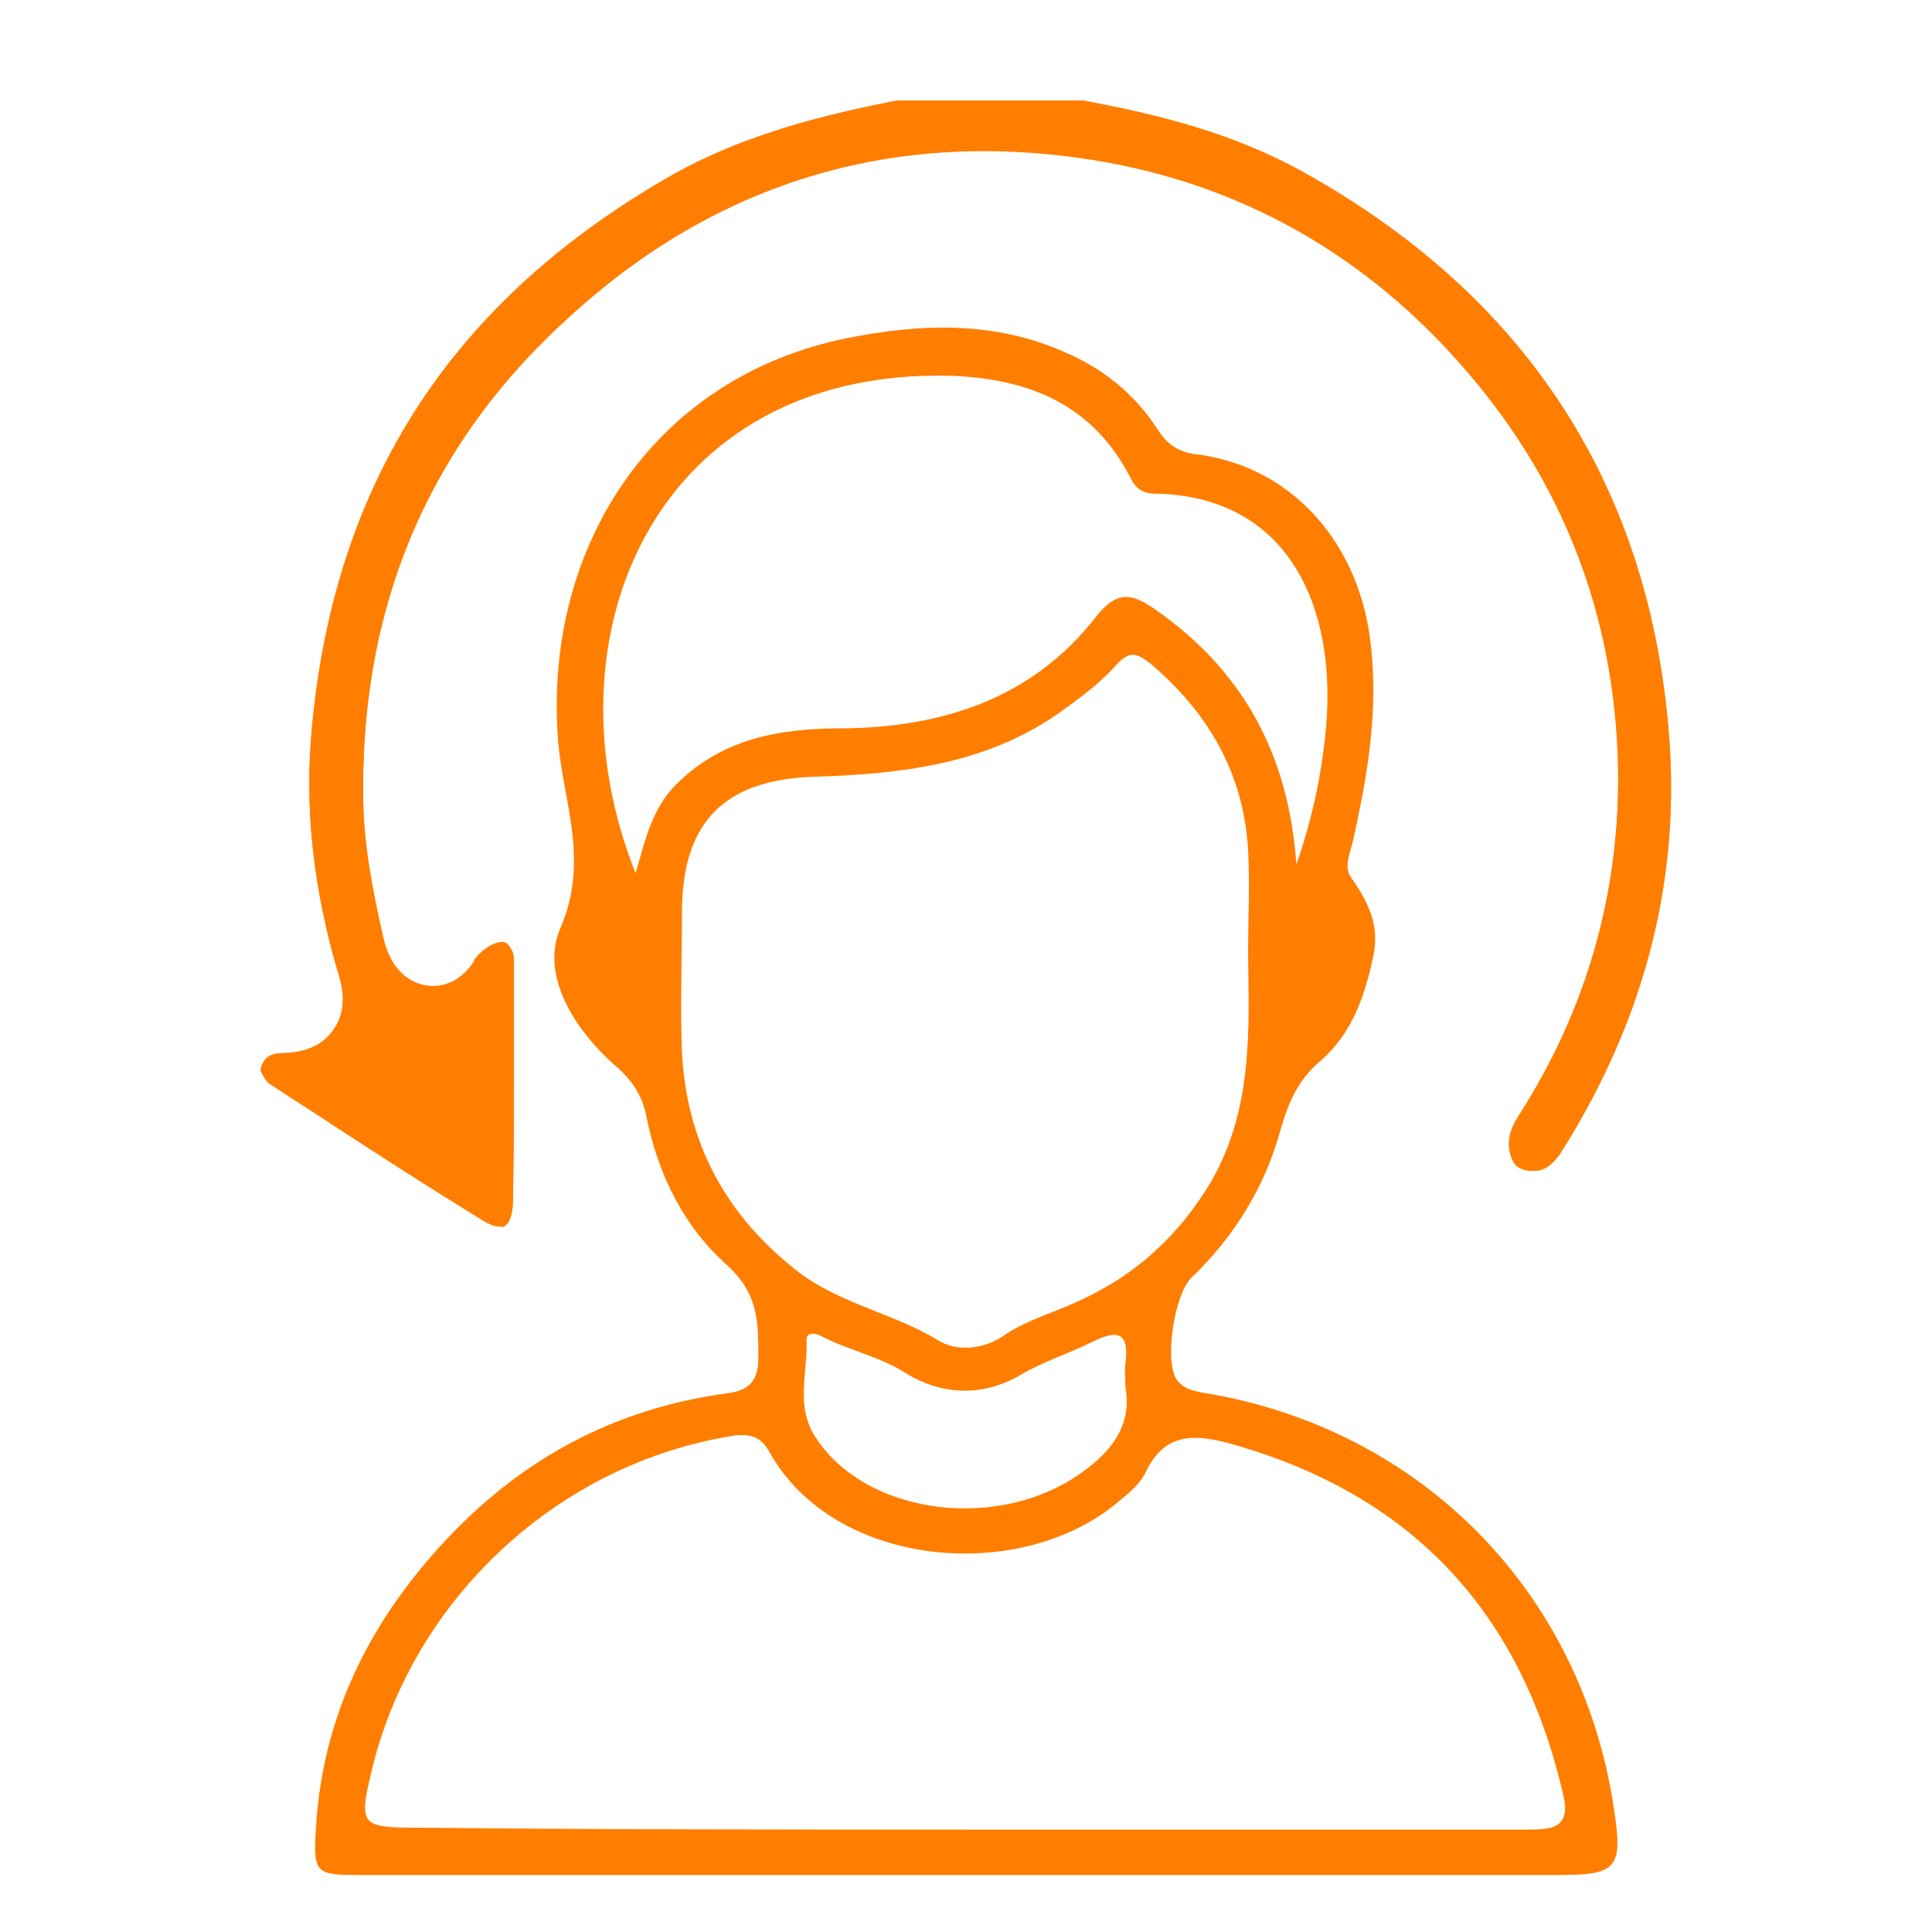 <?xml version="1.0" encoding="utf-8"?>
<!-- Generator: Adobe Illustrator 22.1.0, SVG Export Plug-In . SVG Version: 6.00 Build 0)  -->
<svg version="1.1" id="Capa_1" xmlns="http://www.w3.org/2000/svg" xmlns:xlink="http://www.w3.org/1999/xlink" x="0px" y="0px"
	 viewBox="0 0 200 200" style="enable-background:new 0 0 200 200;" xml:space="preserve">
<style type="text/css">
	.st0{fill:#FF7E00;stroke:#FF7E00;stroke-miterlimit:10;}
	.st1{fill:#FF7E00;}
</style>
<g>
	<path class="st0" d="M134.7,18.4c-7.2-4-15.1-5.9-22.5-7.3H93c-7.2,1.4-15.5,3.3-23,7.6C47.4,31.4,35.2,49.9,32.8,75.3
		C32,83.6,32.9,92,35.6,101c0.9,2.9,0.1,4.9-0.7,6c-1.1,1.6-3,2.5-5.4,2.6c-1.3,0.1-1.7,0.3-2,1.1v0.1c0.2,0.4,0.5,0.9,0.7,1
		c2.1,1.4,4.2,2.7,6.3,4.1c5.2,3.4,10.5,6.8,15.7,10c1.1,0.7,1.7,0.6,1.8,0.6c0.2-0.1,0.6-0.8,0.6-2.2c0.1-5.8,0.1-11.7,0.1-17.4
		l0-6.6c0-0.6,0-1.3-0.1-1.5c-0.2-0.4-0.4-0.7-0.6-0.7c-0.4,0-1.3,0.3-2.4,1.5c0,0,0,0,0,0.1c-2,3.2-4.9,3.4-6.9,2.5
		c-1.8-0.8-2.9-2.4-3.5-4.9c-1-4.4-2-9.2-2.1-14.2c-0.4-20.6,7-37.8,22-51.1C74.6,18,92.9,12.7,113.4,16c15.4,2.5,28.4,9.9,38.8,22
		c10.1,11.7,15.4,25.5,15.8,41c0.3,13.2-3.2,25.6-10.4,36.8c-0.9,1.4-1.1,2.5-0.7,3.7c0.2,0.7,0.6,1,1.4,1.1c0.9,0.1,1.8,0,2.9-1.7
		c8.7-13.7,12.4-28.4,11-43.6C170,50.1,157.4,31,134.7,18.4z"/>
	<path class="st0" d="M161.2,119c-1.1,1.7-2,1.8-2.9,1.7c-0.8-0.1-1.2-0.4-1.4-1.1c-0.4-1.2-0.2-2.2,0.7-3.7
		c7.2-11.2,10.7-23.6,10.4-36.8c-0.4-15.5-5.7-29.3-15.8-41c-10.4-12.1-23.5-19.5-38.8-22c-20.5-3.3-38.7,2-54.3,15.8
		c-15,13.3-22.4,30.5-22,51.1c0.1,5,1.1,9.7,2.1,14.2c0.6,2.5,1.8,4.1,3.5,4.9c2,0.9,4.9,0.7,6.9-2.5c0,0,0,0,0-0.1
		c1-1.2,2-1.5,2.4-1.5c0.2,0,0.4,0.3,0.6,0.7c0.1,0.3,0.1,0.9,0.1,1.5l0,6.6c0,5.7,0,11.6-0.1,17.4c0,1.4-0.4,2.1-0.6,2.2
		c-0.1,0-0.7,0.1-1.8-0.6c-5.3-3.2-10.6-6.6-15.7-10c-2.1-1.4-4.2-2.7-6.3-4.1c-0.2-0.1-0.5-0.7-0.7-1v-0.1c0.3-0.8,0.7-1.1,2-1.1
		c2.5-0.1,4.3-1,5.4-2.6c0.8-1.1,1.6-3.1,0.7-6c-2.7-9-3.6-17.4-2.8-25.7c2.4-25.4,14.6-43.9,37.1-56.7c7.5-4.2,15.8-6.2,23-7.6
		h19.2c7.5,1.4,15.3,3.3,22.5,7.3c22.7,12.6,35.3,31.7,37.6,57C173.6,90.6,169.9,105.2,161.2,119z"/>
</g>
<g>
	<path class="st1" d="M99.5,194.1c-20.7,0-41.4,0-62.1,0c-4.7,0-5-0.1-4.7-4.8c0.6-10.3,4.5-19.3,11.1-27.2
		c8.3-10,18.7-16.2,31.7-17.9c2.1-0.3,3-1.4,3-3.5c0-3.6,0.1-6.7-3.2-9.7c-4.5-4-7.2-9.4-8.4-15.5c-0.4-2-1.4-3.6-3-5
		c-4.4-3.8-8-9.5-5.9-14.4c3-6.9,0.4-12.8-0.2-19.1c-1.7-20,9.6-37.9,29.9-42c7.5-1.5,15.1-1.8,22.4,1.4c4,1.7,7.3,4.3,9.7,8
		c0.9,1.4,1.9,2.3,3.8,2.6c9.8,1.1,16.8,8.8,18.2,18.9c1,7.3-0.2,14.3-1.8,21.4c-0.3,1.2-0.9,2.5-0.1,3.6c1.7,2.4,2.9,4.8,2.3,7.9
		c-0.9,4.3-2.2,8.2-5.6,11.1c-2.2,1.9-3.2,4.2-4,6.9c-1.6,6-4.8,11.2-9.3,15.5c-1.7,1.7-2.8,8.5-1.5,10.5c0.7,1,1.8,1.2,2.9,1.4
		c22.4,3.7,39.1,20.6,42.4,43.2c0.9,6,0.3,6.7-5.8,6.7C140.7,194.1,120.1,194.1,99.5,194.1z M99.8,189.4c19.4,0,38.9,0,58.3,0
		c2.5,0,4.6-0.1,3.7-3.7c-4.4-19-15.8-31.1-34.6-36.3c-3.7-1-6.7-1-8.6,3c-0.6,1.3-1.9,2.3-3,3.2c-10,8.3-29.1,6.8-35.9-5.2
		c-0.8-1.5-1.8-2-3.6-1.8c-18.2,2.8-33.3,16.8-37.6,34.6c-1.4,5.8-1.2,6,4.9,6C62.2,189.4,81,189.4,99.8,189.4z M129.2,98.7
		c0-3.6,0.2-7.2,0-10.8c-0.5-7.9-4.1-14.1-10.1-19.2c-1.4-1.1-2.2-1.4-3.6,0.2c-1.7,1.9-3.9,3.5-6,5c-7.5,5.2-16.1,6.2-24.9,6.5
		c-9.5,0.2-14,4.6-14,14c0,4.9-0.2,9.7,0,14.6c0.5,9.2,4.4,16.6,11.7,22.4c4.5,3.6,10.2,4.5,14.9,7.4c1.8,1.1,4.5,0.9,6.5-0.4
		c2.4-1.7,5.1-2.4,7.7-3.6c6.1-2.7,10.7-6.9,14.1-12.7C129.7,114.6,129.3,106.6,129.2,98.7z M134.2,89.5c1.8-5.2,2.7-9.9,3.1-14.5
		c1-12.6-4.2-23.7-17.8-23.9c-1.1,0-1.9-0.5-2.4-1.5c-3.9-7.7-10.5-10.4-18.7-10.7C67.9,38.1,56,65.9,65.8,90.4
		c1-3.5,1.7-6.7,4.2-9.2c4.8-4.8,10.8-5.8,17.2-5.8c10.4-0.1,19.7-3.1,26.3-11.6c2.2-2.8,3.8-2.3,6.1-0.7
		C128.5,69.3,133.4,77.9,134.2,89.5z M116.5,143.6c0-1.1-0.1-1.8,0-2.4c0.4-3.1-0.6-3.7-3.4-2.3c-2.4,1.2-5,2-7.4,3.4
		c-3.9,2.3-8.2,2.2-12-0.2c-2.7-1.7-5.8-2.3-8.5-3.7c-0.7-0.4-1.8-0.6-1.7,0.4c0.1,3.4-1.2,6.9,1,10.1c5,7.6,17.8,9.6,26.5,4.2
		C114.6,150.8,117.3,147.9,116.5,143.6z"/>
</g>
</svg>

